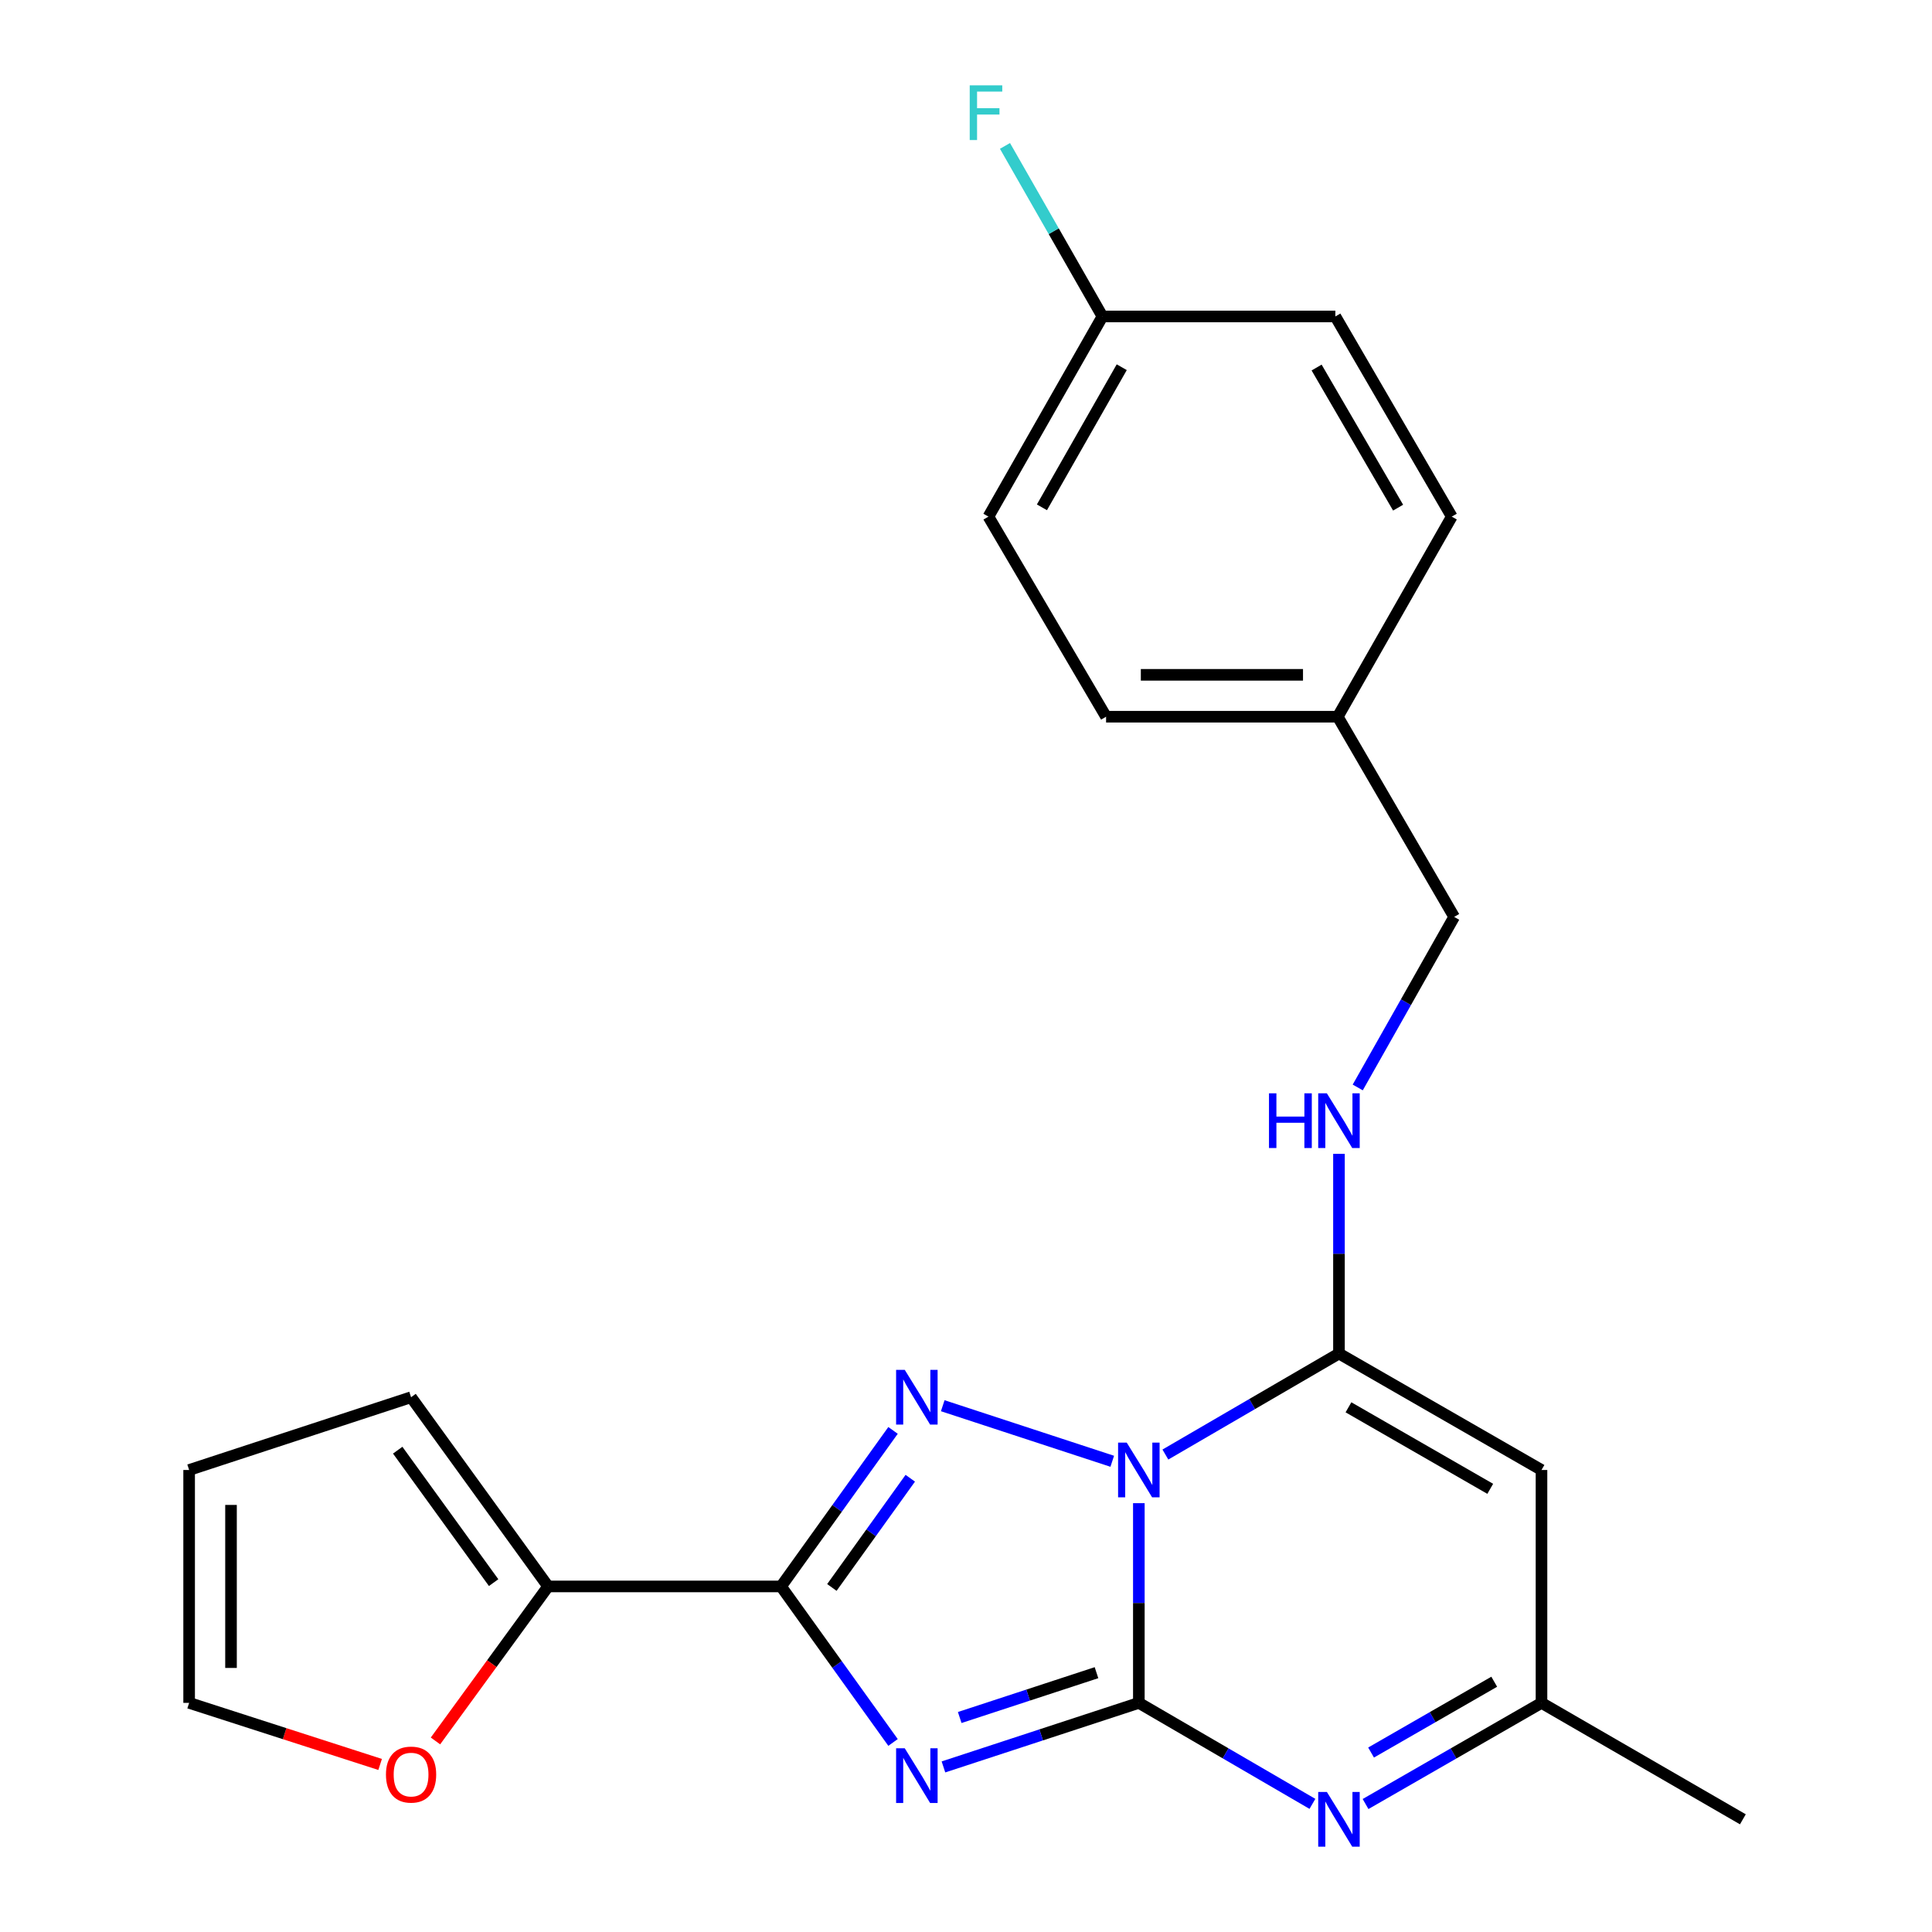 <?xml version='1.0' encoding='iso-8859-1'?>
<svg version='1.1' baseProfile='full'
              xmlns='http://www.w3.org/2000/svg'
                      xmlns:rdkit='http://www.rdkit.org/xml'
                      xmlns:xlink='http://www.w3.org/1999/xlink'
                  xml:space='preserve'
width='1000px' height='1000px' viewBox='0 0 1000 1000'>
<!-- END OF HEADER -->
<rect style='opacity:1.0;fill:#FFFFFF;stroke:none' width='1000' height='1000' x='0' y='0'> </rect>
<path class='bond-0' d='M 589.464,778.039 L 589.464,829.721' style='fill:none;fill-rule:evenodd;stroke:#0000FF;stroke-width:6px;stroke-linecap:butt;stroke-linejoin:miter;stroke-opacity:1' />
<path class='bond-0' d='M 589.464,829.721 L 589.464,881.404' style='fill:none;fill-rule:evenodd;stroke:#000000;stroke-width:6px;stroke-linecap:butt;stroke-linejoin:miter;stroke-opacity:1' />
<path class='bond-2' d='M 575.701,756.354 L 487.963,727.596' style='fill:none;fill-rule:evenodd;stroke:#0000FF;stroke-width:6px;stroke-linecap:butt;stroke-linejoin:miter;stroke-opacity:1' />
<path class='bond-4' d='M 603.2,752.871 L 648.122,726.728' style='fill:none;fill-rule:evenodd;stroke:#0000FF;stroke-width:6px;stroke-linecap:butt;stroke-linejoin:miter;stroke-opacity:1' />
<path class='bond-4' d='M 648.122,726.728 L 693.045,700.584' style='fill:none;fill-rule:evenodd;stroke:#000000;stroke-width:6px;stroke-linecap:butt;stroke-linejoin:miter;stroke-opacity:1' />
<path class='bond-1' d='M 589.464,881.404 L 538.895,897.979' style='fill:none;fill-rule:evenodd;stroke:#000000;stroke-width:6px;stroke-linecap:butt;stroke-linejoin:miter;stroke-opacity:1' />
<path class='bond-1' d='M 538.895,897.979 L 488.326,914.555' style='fill:none;fill-rule:evenodd;stroke:#0000FF;stroke-width:6px;stroke-linecap:butt;stroke-linejoin:miter;stroke-opacity:1' />
<path class='bond-1' d='M 567.541,865.775 L 532.142,877.378' style='fill:none;fill-rule:evenodd;stroke:#000000;stroke-width:6px;stroke-linecap:butt;stroke-linejoin:miter;stroke-opacity:1' />
<path class='bond-1' d='M 532.142,877.378 L 496.744,888.981' style='fill:none;fill-rule:evenodd;stroke:#0000FF;stroke-width:6px;stroke-linecap:butt;stroke-linejoin:miter;stroke-opacity:1' />
<path class='bond-5' d='M 589.464,881.404 L 634.386,907.542' style='fill:none;fill-rule:evenodd;stroke:#000000;stroke-width:6px;stroke-linecap:butt;stroke-linejoin:miter;stroke-opacity:1' />
<path class='bond-5' d='M 634.386,907.542 L 679.309,933.681' style='fill:none;fill-rule:evenodd;stroke:#0000FF;stroke-width:6px;stroke-linecap:butt;stroke-linejoin:miter;stroke-opacity:1' />
<path class='bond-23' d='M 462.236,901.892 L 433.254,861.514' style='fill:none;fill-rule:evenodd;stroke:#0000FF;stroke-width:6px;stroke-linecap:butt;stroke-linejoin:miter;stroke-opacity:1' />
<path class='bond-23' d='M 433.254,861.514 L 404.273,821.135' style='fill:none;fill-rule:evenodd;stroke:#000000;stroke-width:6px;stroke-linecap:butt;stroke-linejoin:miter;stroke-opacity:1' />
<path class='bond-3' d='M 462.236,740.377 L 433.254,780.756' style='fill:none;fill-rule:evenodd;stroke:#0000FF;stroke-width:6px;stroke-linecap:butt;stroke-linejoin:miter;stroke-opacity:1' />
<path class='bond-3' d='M 433.254,780.756 L 404.273,821.135' style='fill:none;fill-rule:evenodd;stroke:#000000;stroke-width:6px;stroke-linecap:butt;stroke-linejoin:miter;stroke-opacity:1' />
<path class='bond-3' d='M 471.154,765.132 L 450.867,793.397' style='fill:none;fill-rule:evenodd;stroke:#0000FF;stroke-width:6px;stroke-linecap:butt;stroke-linejoin:miter;stroke-opacity:1' />
<path class='bond-3' d='M 450.867,793.397 L 430.58,821.662' style='fill:none;fill-rule:evenodd;stroke:#000000;stroke-width:6px;stroke-linecap:butt;stroke-linejoin:miter;stroke-opacity:1' />
<path class='bond-7' d='M 404.273,821.135 L 283.698,821.135' style='fill:none;fill-rule:evenodd;stroke:#000000;stroke-width:6px;stroke-linecap:butt;stroke-linejoin:miter;stroke-opacity:1' />
<path class='bond-6' d='M 693.045,700.584 L 797.877,760.865' style='fill:none;fill-rule:evenodd;stroke:#000000;stroke-width:6px;stroke-linecap:butt;stroke-linejoin:miter;stroke-opacity:1' />
<path class='bond-6' d='M 697.962,728.42 L 771.345,770.617' style='fill:none;fill-rule:evenodd;stroke:#000000;stroke-width:6px;stroke-linecap:butt;stroke-linejoin:miter;stroke-opacity:1' />
<path class='bond-9' d='M 693.045,700.584 L 693.045,648.908' style='fill:none;fill-rule:evenodd;stroke:#000000;stroke-width:6px;stroke-linecap:butt;stroke-linejoin:miter;stroke-opacity:1' />
<path class='bond-9' d='M 693.045,648.908 L 693.045,597.231' style='fill:none;fill-rule:evenodd;stroke:#0000FF;stroke-width:6px;stroke-linecap:butt;stroke-linejoin:miter;stroke-opacity:1' />
<path class='bond-24' d='M 706.808,933.761 L 752.342,907.582' style='fill:none;fill-rule:evenodd;stroke:#0000FF;stroke-width:6px;stroke-linecap:butt;stroke-linejoin:miter;stroke-opacity:1' />
<path class='bond-24' d='M 752.342,907.582 L 797.877,881.404' style='fill:none;fill-rule:evenodd;stroke:#000000;stroke-width:6px;stroke-linecap:butt;stroke-linejoin:miter;stroke-opacity:1' />
<path class='bond-24' d='M 709.663,907.112 L 741.537,888.787' style='fill:none;fill-rule:evenodd;stroke:#0000FF;stroke-width:6px;stroke-linecap:butt;stroke-linejoin:miter;stroke-opacity:1' />
<path class='bond-24' d='M 741.537,888.787 L 773.411,870.462' style='fill:none;fill-rule:evenodd;stroke:#000000;stroke-width:6px;stroke-linecap:butt;stroke-linejoin:miter;stroke-opacity:1' />
<path class='bond-8' d='M 797.877,760.865 L 797.877,881.404' style='fill:none;fill-rule:evenodd;stroke:#000000;stroke-width:6px;stroke-linecap:butt;stroke-linejoin:miter;stroke-opacity:1' />
<path class='bond-10' d='M 283.698,821.135 L 254.55,861.122' style='fill:none;fill-rule:evenodd;stroke:#000000;stroke-width:6px;stroke-linecap:butt;stroke-linejoin:miter;stroke-opacity:1' />
<path class='bond-10' d='M 254.55,861.122 L 225.402,901.109' style='fill:none;fill-rule:evenodd;stroke:#FF0000;stroke-width:6px;stroke-linecap:butt;stroke-linejoin:miter;stroke-opacity:1' />
<path class='bond-11' d='M 283.698,821.135 L 212.77,723.203' style='fill:none;fill-rule:evenodd;stroke:#000000;stroke-width:6px;stroke-linecap:butt;stroke-linejoin:miter;stroke-opacity:1' />
<path class='bond-11' d='M 255.501,819.162 L 205.851,750.61' style='fill:none;fill-rule:evenodd;stroke:#000000;stroke-width:6px;stroke-linecap:butt;stroke-linejoin:miter;stroke-opacity:1' />
<path class='bond-22' d='M 797.877,881.404 L 902.108,941.673' style='fill:none;fill-rule:evenodd;stroke:#000000;stroke-width:6px;stroke-linecap:butt;stroke-linejoin:miter;stroke-opacity:1' />
<path class='bond-14' d='M 702.763,562.869 L 727.719,518.728' style='fill:none;fill-rule:evenodd;stroke:#0000FF;stroke-width:6px;stroke-linecap:butt;stroke-linejoin:miter;stroke-opacity:1' />
<path class='bond-14' d='M 727.719,518.728 L 752.675,474.587' style='fill:none;fill-rule:evenodd;stroke:#000000;stroke-width:6px;stroke-linecap:butt;stroke-linejoin:miter;stroke-opacity:1' />
<path class='bond-12' d='M 196.752,913.276 L 147.322,897.34' style='fill:none;fill-rule:evenodd;stroke:#FF0000;stroke-width:6px;stroke-linecap:butt;stroke-linejoin:miter;stroke-opacity:1' />
<path class='bond-12' d='M 147.322,897.34 L 97.892,881.404' style='fill:none;fill-rule:evenodd;stroke:#000000;stroke-width:6px;stroke-linecap:butt;stroke-linejoin:miter;stroke-opacity:1' />
<path class='bond-13' d='M 212.77,723.203 L 97.892,760.865' style='fill:none;fill-rule:evenodd;stroke:#000000;stroke-width:6px;stroke-linecap:butt;stroke-linejoin:miter;stroke-opacity:1' />
<path class='bond-25' d='M 97.892,881.404 L 97.892,760.865' style='fill:none;fill-rule:evenodd;stroke:#000000;stroke-width:6px;stroke-linecap:butt;stroke-linejoin:miter;stroke-opacity:1' />
<path class='bond-25' d='M 119.572,863.323 L 119.572,778.946' style='fill:none;fill-rule:evenodd;stroke:#000000;stroke-width:6px;stroke-linecap:butt;stroke-linejoin:miter;stroke-opacity:1' />
<path class='bond-16' d='M 752.675,474.587 L 692.418,370.97' style='fill:none;fill-rule:evenodd;stroke:#000000;stroke-width:6px;stroke-linecap:butt;stroke-linejoin:miter;stroke-opacity:1' />
<path class='bond-15' d='M 570.627,163.798 L 511.611,267.402' style='fill:none;fill-rule:evenodd;stroke:#000000;stroke-width:6px;stroke-linecap:butt;stroke-linejoin:miter;stroke-opacity:1' />
<path class='bond-15' d='M 580.612,190.069 L 539.301,262.592' style='fill:none;fill-rule:evenodd;stroke:#000000;stroke-width:6px;stroke-linecap:butt;stroke-linejoin:miter;stroke-opacity:1' />
<path class='bond-17' d='M 570.627,163.798 L 545.401,119.661' style='fill:none;fill-rule:evenodd;stroke:#000000;stroke-width:6px;stroke-linecap:butt;stroke-linejoin:miter;stroke-opacity:1' />
<path class='bond-17' d='M 545.401,119.661 L 520.175,75.524' style='fill:none;fill-rule:evenodd;stroke:#33CCCC;stroke-width:6px;stroke-linecap:butt;stroke-linejoin:miter;stroke-opacity:1' />
<path class='bond-26' d='M 570.627,163.798 L 691.178,163.798' style='fill:none;fill-rule:evenodd;stroke:#000000;stroke-width:6px;stroke-linecap:butt;stroke-linejoin:miter;stroke-opacity:1' />
<path class='bond-20' d='M 692.418,370.97 L 751.435,267.402' style='fill:none;fill-rule:evenodd;stroke:#000000;stroke-width:6px;stroke-linecap:butt;stroke-linejoin:miter;stroke-opacity:1' />
<path class='bond-21' d='M 692.418,370.97 L 572.506,370.97' style='fill:none;fill-rule:evenodd;stroke:#000000;stroke-width:6px;stroke-linecap:butt;stroke-linejoin:miter;stroke-opacity:1' />
<path class='bond-21' d='M 674.431,349.291 L 590.493,349.291' style='fill:none;fill-rule:evenodd;stroke:#000000;stroke-width:6px;stroke-linecap:butt;stroke-linejoin:miter;stroke-opacity:1' />
<path class='bond-18' d='M 691.178,163.798 L 751.435,267.402' style='fill:none;fill-rule:evenodd;stroke:#000000;stroke-width:6px;stroke-linecap:butt;stroke-linejoin:miter;stroke-opacity:1' />
<path class='bond-18' d='M 681.476,190.238 L 723.656,262.761' style='fill:none;fill-rule:evenodd;stroke:#000000;stroke-width:6px;stroke-linecap:butt;stroke-linejoin:miter;stroke-opacity:1' />
<path class='bond-19' d='M 511.611,267.402 L 572.506,370.97' style='fill:none;fill-rule:evenodd;stroke:#000000;stroke-width:6px;stroke-linecap:butt;stroke-linejoin:miter;stroke-opacity:1' />
<path  class='atom-0' d='M 583.204 746.705
L 592.484 761.705
Q 593.404 763.185, 594.884 765.865
Q 596.364 768.545, 596.444 768.705
L 596.444 746.705
L 600.204 746.705
L 600.204 775.025
L 596.324 775.025
L 586.364 758.625
Q 585.204 756.705, 583.964 754.505
Q 582.764 752.305, 582.404 751.625
L 582.404 775.025
L 578.724 775.025
L 578.724 746.705
L 583.204 746.705
' fill='#0000FF'/>
<path  class='atom-2' d='M 468.303 904.906
L 477.583 919.906
Q 478.503 921.386, 479.983 924.066
Q 481.463 926.746, 481.543 926.906
L 481.543 904.906
L 485.303 904.906
L 485.303 933.226
L 481.423 933.226
L 471.463 916.826
Q 470.303 914.906, 469.063 912.706
Q 467.863 910.506, 467.503 909.826
L 467.503 933.226
L 463.823 933.226
L 463.823 904.906
L 468.303 904.906
' fill='#0000FF'/>
<path  class='atom-3' d='M 468.303 709.043
L 477.583 724.043
Q 478.503 725.523, 479.983 728.203
Q 481.463 730.883, 481.543 731.043
L 481.543 709.043
L 485.303 709.043
L 485.303 737.363
L 481.423 737.363
L 471.463 720.963
Q 470.303 719.043, 469.063 716.843
Q 467.863 714.643, 467.503 713.963
L 467.503 737.363
L 463.823 737.363
L 463.823 709.043
L 468.303 709.043
' fill='#0000FF'/>
<path  class='atom-6' d='M 686.785 927.513
L 696.065 942.513
Q 696.985 943.993, 698.465 946.673
Q 699.945 949.353, 700.025 949.513
L 700.025 927.513
L 703.785 927.513
L 703.785 955.833
L 699.905 955.833
L 689.945 939.433
Q 688.785 937.513, 687.545 935.313
Q 686.345 933.113, 685.985 932.433
L 685.985 955.833
L 682.305 955.833
L 682.305 927.513
L 686.785 927.513
' fill='#0000FF'/>
<path  class='atom-10' d='M 656.825 565.898
L 660.665 565.898
L 660.665 577.938
L 675.145 577.938
L 675.145 565.898
L 678.985 565.898
L 678.985 594.218
L 675.145 594.218
L 675.145 581.138
L 660.665 581.138
L 660.665 594.218
L 656.825 594.218
L 656.825 565.898
' fill='#0000FF'/>
<path  class='atom-10' d='M 686.785 565.898
L 696.065 580.898
Q 696.985 582.378, 698.465 585.058
Q 699.945 587.738, 700.025 587.898
L 700.025 565.898
L 703.785 565.898
L 703.785 594.218
L 699.905 594.218
L 689.945 577.818
Q 688.785 575.898, 687.545 573.698
Q 686.345 571.498, 685.985 570.818
L 685.985 594.218
L 682.305 594.218
L 682.305 565.898
L 686.785 565.898
' fill='#0000FF'/>
<path  class='atom-11' d='M 199.77 918.52
Q 199.77 911.72, 203.13 907.92
Q 206.49 904.12, 212.77 904.12
Q 219.05 904.12, 222.41 907.92
Q 225.77 911.72, 225.77 918.52
Q 225.77 925.4, 222.37 929.32
Q 218.97 933.2, 212.77 933.2
Q 206.53 933.2, 203.13 929.32
Q 199.77 925.44, 199.77 918.52
M 212.77 930
Q 217.09 930, 219.41 927.12
Q 221.77 924.2, 221.77 918.52
Q 221.77 912.96, 219.41 910.16
Q 217.09 907.32, 212.77 907.32
Q 208.45 907.32, 206.09 910.12
Q 203.77 912.92, 203.77 918.52
Q 203.77 924.24, 206.09 927.12
Q 208.45 930, 212.77 930
' fill='#FF0000'/>
<path  class='atom-18' d='M 501.926 44.167
L 518.766 44.167
L 518.766 47.407
L 505.726 47.407
L 505.726 56.007
L 517.326 56.007
L 517.326 59.287
L 505.726 59.287
L 505.726 72.487
L 501.926 72.487
L 501.926 44.167
' fill='#33CCCC'/>
</svg>

